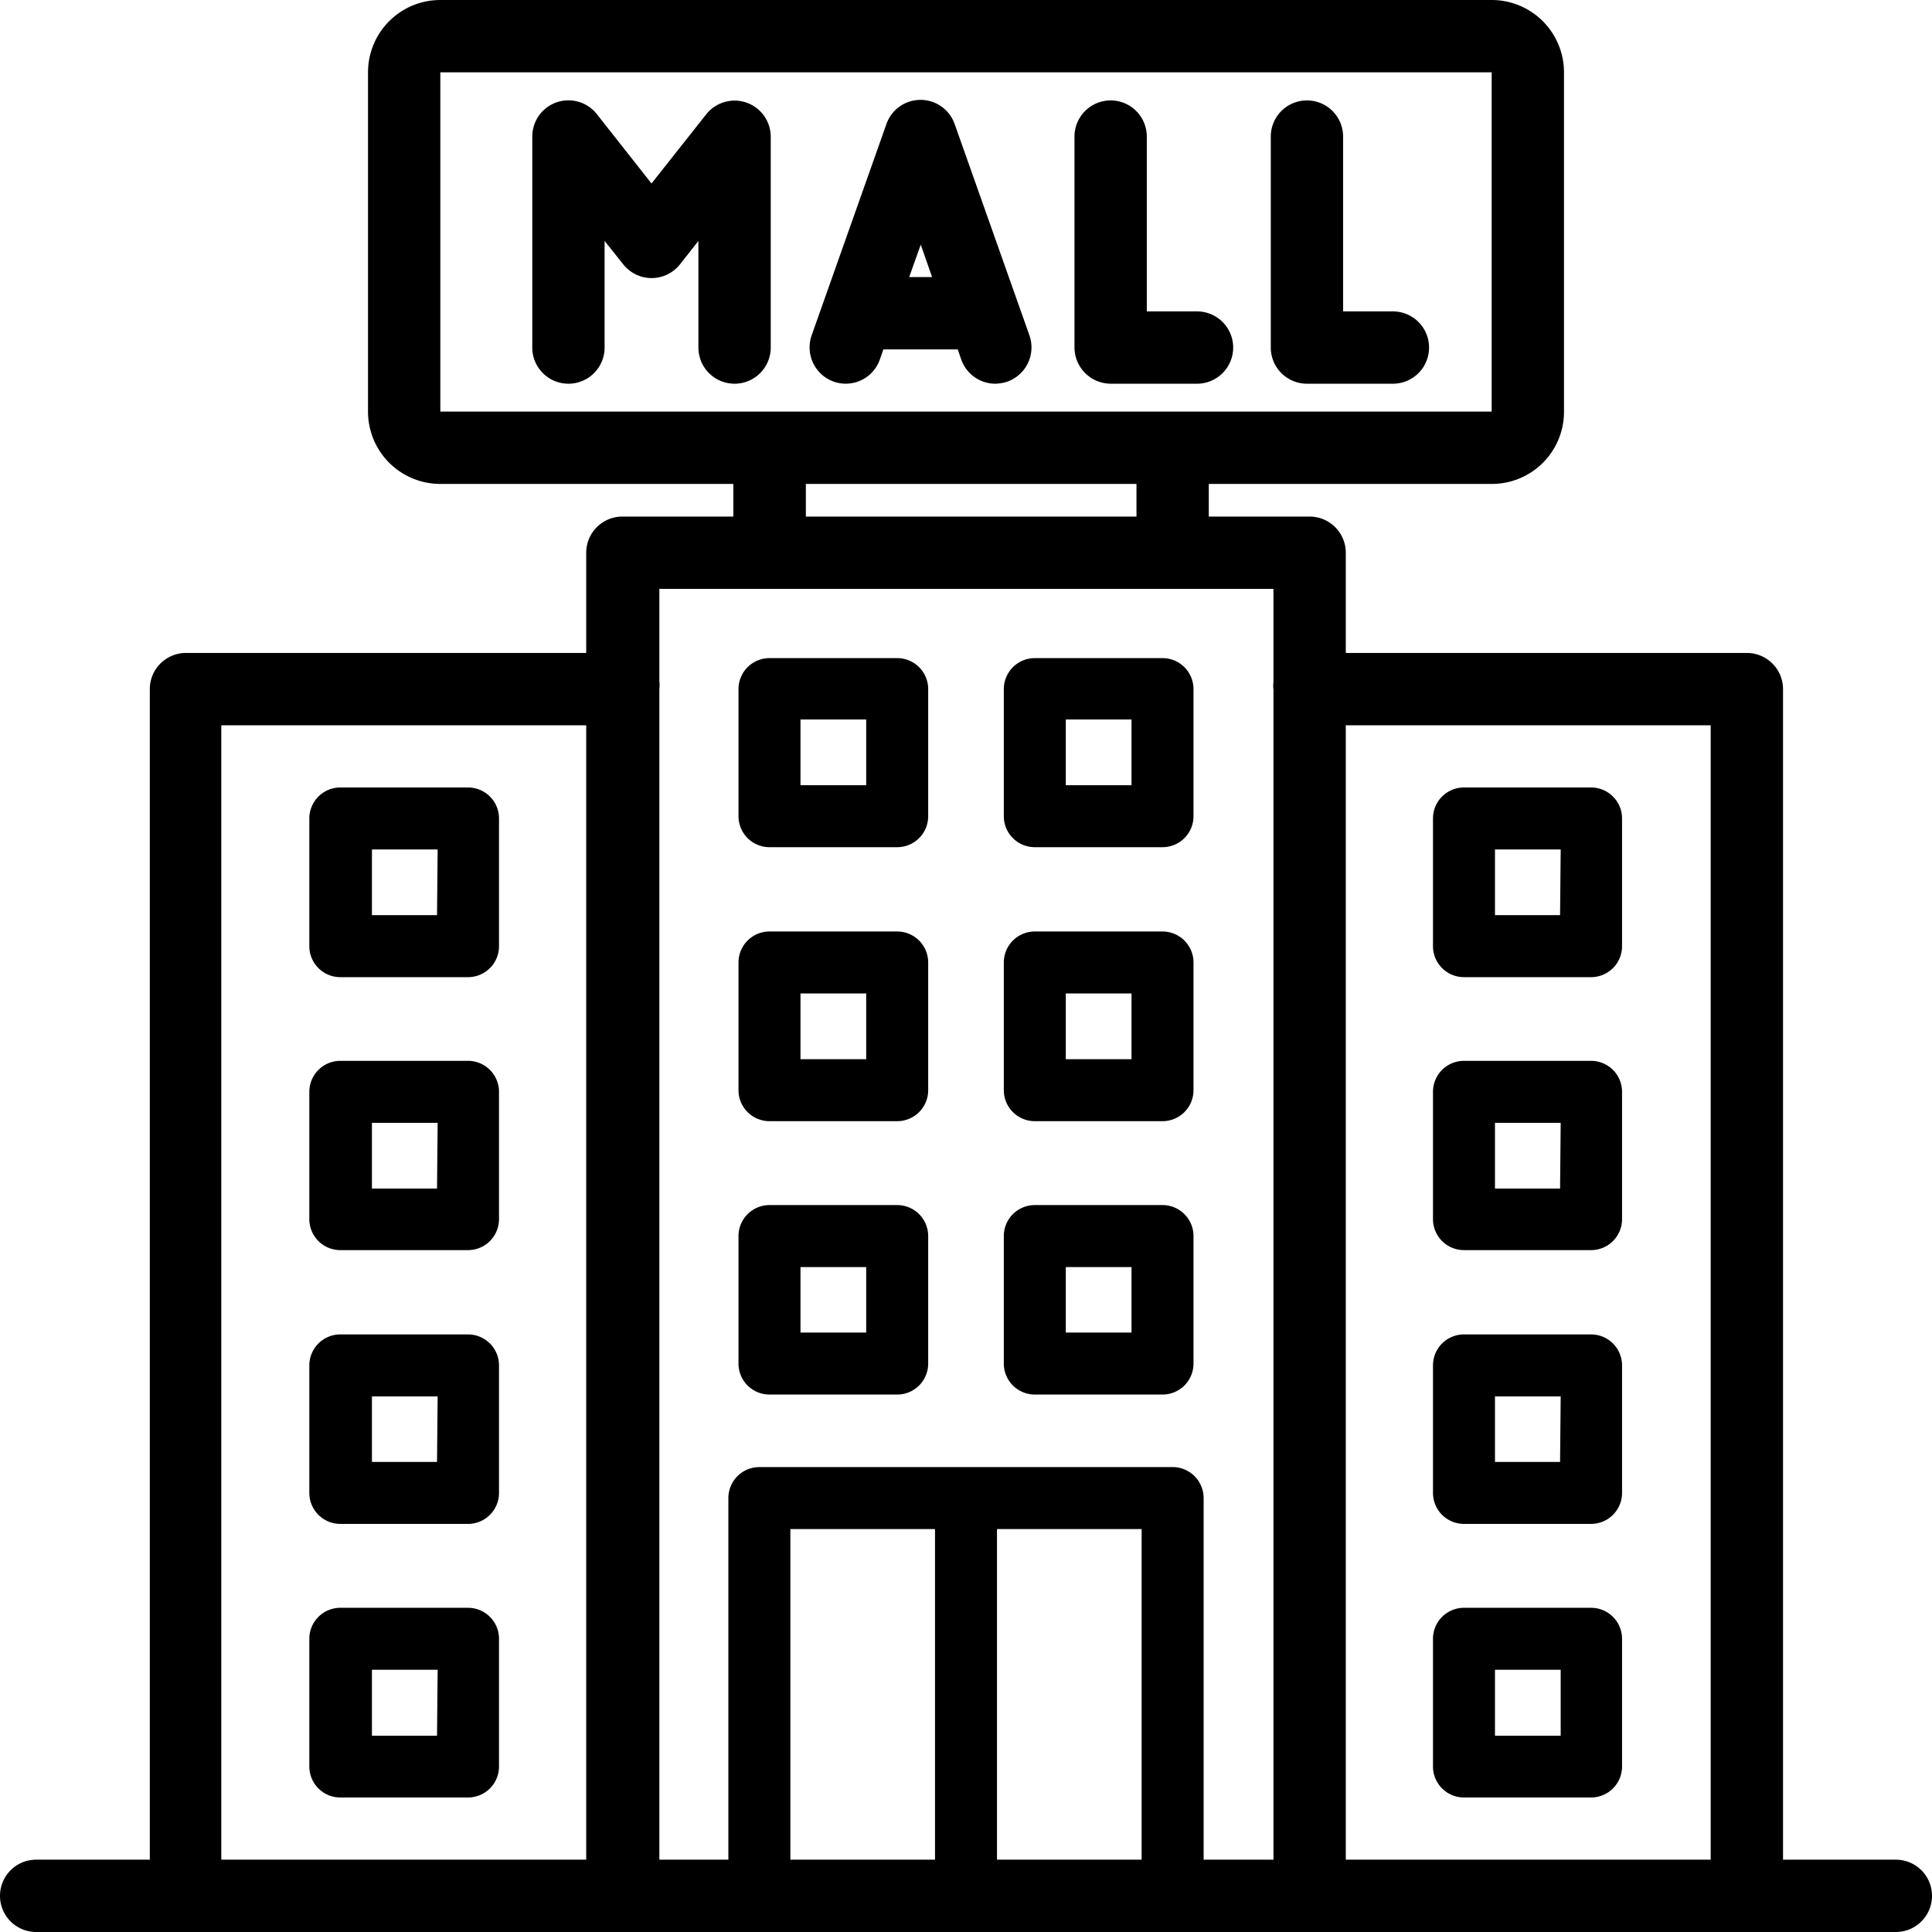 <svg xmlns="http://www.w3.org/2000/svg" viewBox="0 0 93.5 93.5"><g id="Layer_2" data-name="Layer 2"><g id="Layer_1-2" data-name="Layer 1"><path d="M91.75,90H86.29V33.35a1.75,1.75,0,0,0-1.75-1.75H65.13V26.75A1.75,1.75,0,0,0,63.38,25H58.5V23.42H72.2a3.49,3.49,0,0,0,3.49-3.49V3.49A3.5,3.5,0,0,0,72.2,0H21.31a3.5,3.5,0,0,0-3.5,3.49V19.93a3.5,3.5,0,0,0,3.5,3.49H35.49V25H30.12a1.75,1.75,0,0,0-1.75,1.75V31.6H9a1.75,1.75,0,0,0-1.75,1.75V90H1.75a1.75,1.75,0,0,0,0,3.5h90a1.75,1.75,0,0,0,0-3.5ZM21.31,3.5H72.19V19.92H21.31ZM39,23.42H55V25H39ZM61.63,28.5V33a1.5,1.5,0,0,0,0,.37V90H58.25V72.5a1.5,1.5,0,0,0-1.5-1.5h-20a1.5,1.5,0,0,0-1.5,1.5V90H31.91V33.35a1.5,1.5,0,0,0,0-.37V28.5ZM45.25,90h-7V74h7Zm3,0V74h7V90ZM10.71,35.1H28.37V90H10.71ZM65.13,90V35.1H82.79V90Z"/><path d="M22.65,51.34H16.47a1.5,1.5,0,0,0-1.5,1.5V59a1.5,1.5,0,0,0,1.5,1.5h6.18a1.5,1.5,0,0,0,1.5-1.5V52.84A1.5,1.5,0,0,0,22.65,51.34Zm-1.5,6.18H18V54.34h3.18Z"/><path d="M22.65,38.11H16.47a1.5,1.5,0,0,0-1.5,1.5v6.18a1.5,1.5,0,0,0,1.5,1.5h6.18a1.5,1.5,0,0,0,1.5-1.5V39.61A1.5,1.5,0,0,0,22.65,38.11Zm-1.5,6.18H18V41.11h3.18Z"/><path d="M22.65,64.58H16.47a1.5,1.5,0,0,0-1.5,1.5v6.17a1.5,1.5,0,0,0,1.5,1.5h6.18a1.5,1.5,0,0,0,1.5-1.5V66.08A1.5,1.5,0,0,0,22.65,64.58Zm-1.5,6.17H18V67.58h3.18Z"/><path d="M37.24,54.26h6.18a1.5,1.5,0,0,0,1.5-1.5V46.58a1.5,1.5,0,0,0-1.5-1.5H37.24a1.5,1.5,0,0,0-1.5,1.5v6.18A1.5,1.5,0,0,0,37.24,54.26Zm1.5-6.18h3.18v3.18H38.74Z"/><path d="M37.24,41h6.18a1.5,1.5,0,0,0,1.5-1.5V33.35a1.5,1.5,0,0,0-1.5-1.5H37.24a1.5,1.5,0,0,0-1.5,1.5v6.18A1.5,1.5,0,0,0,37.24,41Zm1.5-6.18h3.18V38H38.74Z"/><path d="M37.24,67.49h6.18a1.5,1.5,0,0,0,1.5-1.5V59.82a1.5,1.5,0,0,0-1.5-1.5H37.24a1.5,1.5,0,0,0-1.5,1.5V66A1.5,1.5,0,0,0,37.24,67.49Zm1.5-6.17h3.18v3.17H38.74Z"/><path d="M50.08,54.26h6.18a1.5,1.5,0,0,0,1.5-1.5V46.58a1.5,1.5,0,0,0-1.5-1.5H50.08a1.5,1.5,0,0,0-1.5,1.5v6.18A1.5,1.5,0,0,0,50.08,54.26Zm1.5-6.18h3.18v3.18H51.58Z"/><path d="M50.08,41h6.18a1.5,1.5,0,0,0,1.5-1.5V33.35a1.5,1.5,0,0,0-1.5-1.5H50.08a1.5,1.5,0,0,0-1.5,1.5v6.18A1.5,1.5,0,0,0,50.08,41Zm1.5-6.18h3.18V38H51.58Z"/><path d="M50.08,67.49h6.18a1.5,1.5,0,0,0,1.5-1.5V59.82a1.5,1.5,0,0,0-1.5-1.5H50.08a1.5,1.5,0,0,0-1.5,1.5V66A1.5,1.5,0,0,0,50.08,67.49Zm1.5-6.17h3.18v3.17H51.58Z"/><path d="M22.65,77.81H16.47a1.5,1.5,0,0,0-1.5,1.5v6.18a1.5,1.5,0,0,0,1.5,1.5h6.18a1.5,1.5,0,0,0,1.5-1.5V79.31A1.5,1.5,0,0,0,22.65,77.81ZM21.15,84H18V80.81h3.18Z"/><path d="M77,51.34H70.85a1.5,1.5,0,0,0-1.5,1.5V59a1.5,1.5,0,0,0,1.5,1.5H77a1.5,1.5,0,0,0,1.5-1.5V52.84A1.5,1.5,0,0,0,77,51.34Zm-1.5,6.18H72.35V54.34h3.18Z"/><path d="M77,38.11H70.85a1.5,1.5,0,0,0-1.5,1.5v6.18a1.5,1.5,0,0,0,1.5,1.5H77a1.5,1.5,0,0,0,1.5-1.5V39.61A1.5,1.5,0,0,0,77,38.11Zm-1.5,6.18H72.35V41.11h3.18Z"/><path d="M77,64.58H70.85a1.5,1.5,0,0,0-1.5,1.5v6.17a1.5,1.5,0,0,0,1.5,1.5H77a1.5,1.5,0,0,0,1.5-1.5V66.08A1.5,1.5,0,0,0,77,64.58Zm-1.5,6.17H72.35V67.58h3.18Z"/><path d="M77,77.81H70.85a1.5,1.5,0,0,0-1.5,1.5v6.18a1.5,1.5,0,0,0,1.5,1.5H77a1.5,1.5,0,0,0,1.5-1.5V79.31A1.5,1.5,0,0,0,77,77.81ZM75.53,84H72.35V80.81h3.18Z"/><path d="M37.3,16.82V6.61a1.75,1.75,0,0,0-3.12-1.08L31.53,8.88,28.89,5.53a1.75,1.75,0,0,0-3.13,1.08V16.82a1.75,1.75,0,0,0,3.5,0V11.66l.9,1.13a1.75,1.75,0,0,0,2.75,0l.89-1.13v5.16a1.75,1.75,0,0,0,3.5,0Z"/><path d="M40.35,18.47a1.75,1.75,0,0,0,2.23-1.07l.17-.49h3.6l.17.49a1.75,1.75,0,0,0,1.65,1.17,2,2,0,0,0,.58-.1,1.76,1.76,0,0,0,1.07-2.24L46.2,6a1.75,1.75,0,0,0-3.3,0L39.28,16.23A1.76,1.76,0,0,0,40.35,18.47Zm4.76-5.06H44l.56-1.57Z"/><path d="M53.75,18.57h4.18a1.75,1.75,0,0,0,0-3.5H55.5V6.61a1.75,1.75,0,1,0-3.5,0V16.82A1.76,1.76,0,0,0,53.75,18.57Z"/><path d="M63.23,18.57h4.18a1.75,1.75,0,0,0,0-3.5H65V6.61a1.75,1.75,0,0,0-3.5,0V16.82A1.75,1.75,0,0,0,63.23,18.57Z"/></g></g></svg>